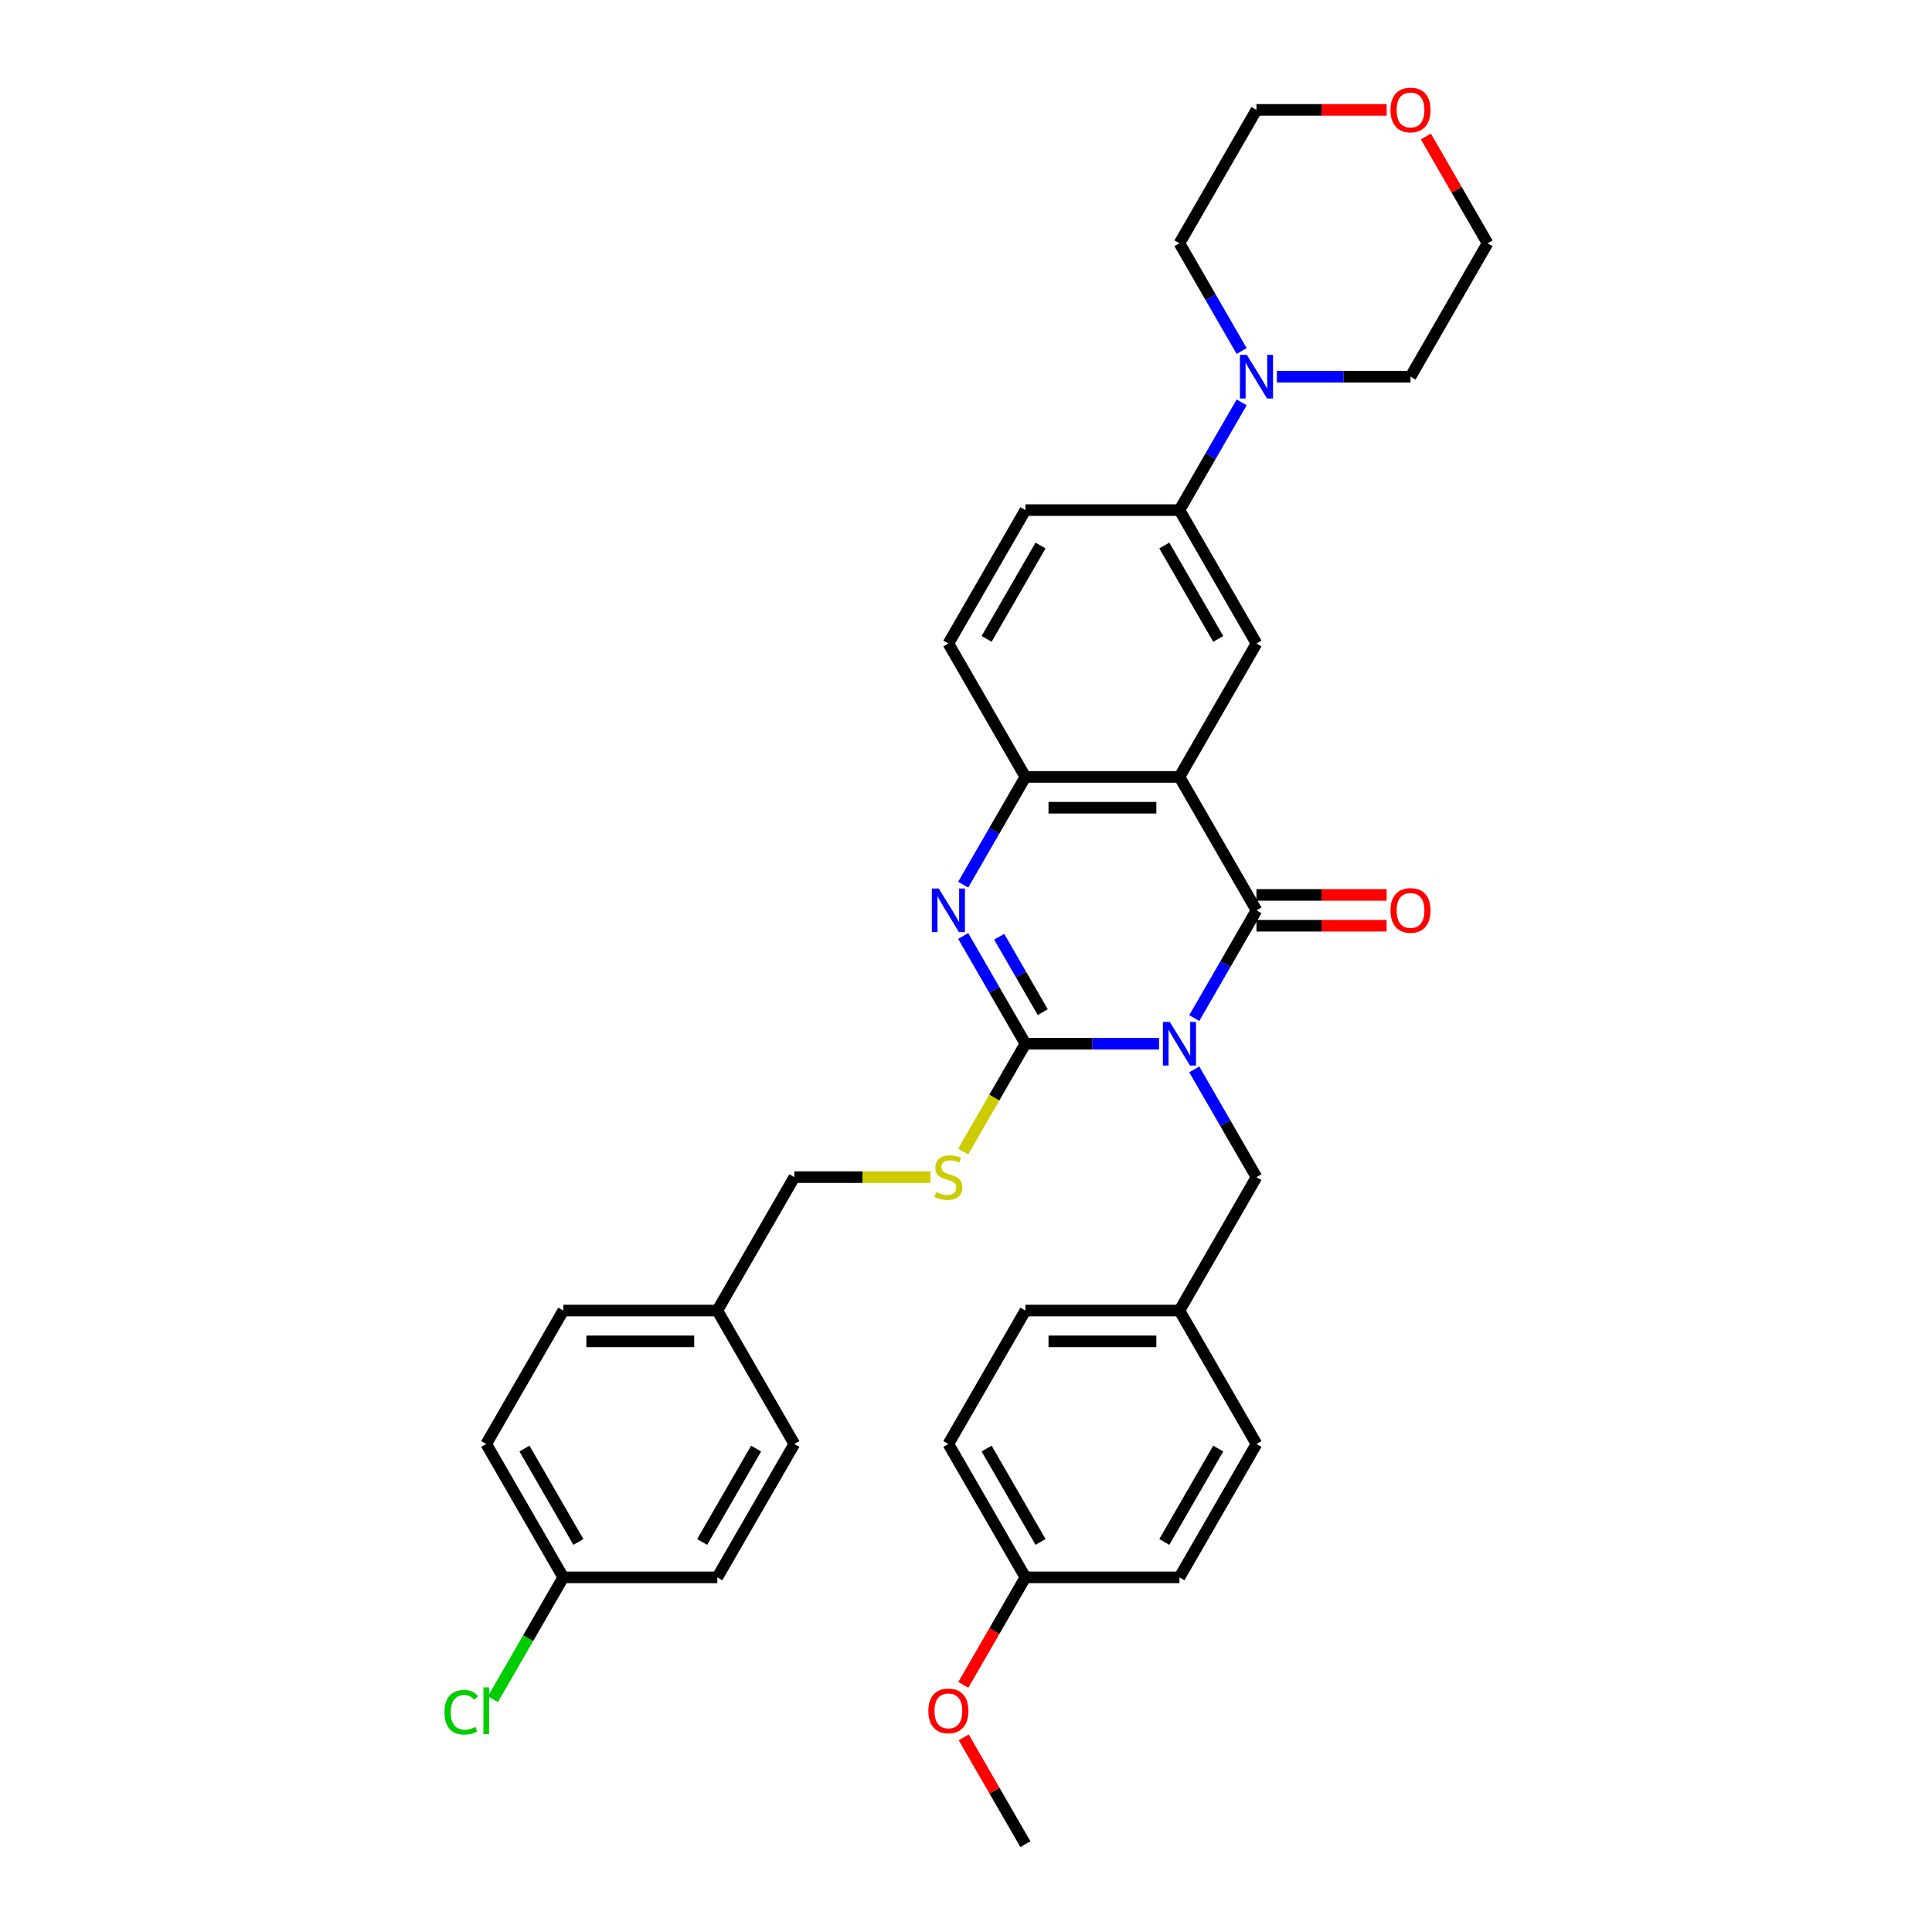 <?xml version='1.0' encoding='iso-8859-1'?>
<svg version='1.1' baseProfile='full'
              xmlns='http://www.w3.org/2000/svg'
                      xmlns:rdkit='http://www.rdkit.org/xml'
                      xmlns:xlink='http://www.w3.org/1999/xlink'
                  xml:space='preserve'
width='1000px' height='1000px' viewBox='0 0 1000 1000'>
<!-- END OF HEADER -->
<rect style='opacity:1.0;fill:#FFFFFF;stroke:none' width='1000' height='1000' x='0' y='0'> </rect>
<path class='bond-0' d='M 599.923,540.235 L 565.334,540.235' style='fill:none;fill-rule:evenodd;stroke:#0000FF;stroke-width:6px;stroke-linecap:butt;stroke-linejoin:miter;stroke-opacity:1' />
<path class='bond-0' d='M 565.334,540.235 L 530.745,540.235' style='fill:none;fill-rule:evenodd;stroke:#000000;stroke-width:6px;stroke-linecap:butt;stroke-linejoin:miter;stroke-opacity:1' />
<path class='bond-1' d='M 618.149,526.951 L 634.248,499.067' style='fill:none;fill-rule:evenodd;stroke:#0000FF;stroke-width:6px;stroke-linecap:butt;stroke-linejoin:miter;stroke-opacity:1' />
<path class='bond-1' d='M 634.248,499.067 L 650.347,471.183' style='fill:none;fill-rule:evenodd;stroke:#000000;stroke-width:6px;stroke-linecap:butt;stroke-linejoin:miter;stroke-opacity:1' />
<path class='bond-9' d='M 618.149,553.519 L 634.248,581.403' style='fill:none;fill-rule:evenodd;stroke:#0000FF;stroke-width:6px;stroke-linecap:butt;stroke-linejoin:miter;stroke-opacity:1' />
<path class='bond-9' d='M 634.248,581.403 L 650.347,609.287' style='fill:none;fill-rule:evenodd;stroke:#000000;stroke-width:6px;stroke-linecap:butt;stroke-linejoin:miter;stroke-opacity:1' />
<path class='bond-3' d='M 530.745,540.235 L 514.647,512.351' style='fill:none;fill-rule:evenodd;stroke:#000000;stroke-width:6px;stroke-linecap:butt;stroke-linejoin:miter;stroke-opacity:1' />
<path class='bond-3' d='M 514.647,512.351 L 498.548,484.467' style='fill:none;fill-rule:evenodd;stroke:#0000FF;stroke-width:6px;stroke-linecap:butt;stroke-linejoin:miter;stroke-opacity:1' />
<path class='bond-3' d='M 539.726,523.896 L 528.457,504.377' style='fill:none;fill-rule:evenodd;stroke:#000000;stroke-width:6px;stroke-linecap:butt;stroke-linejoin:miter;stroke-opacity:1' />
<path class='bond-3' d='M 528.457,504.377 L 517.188,484.859' style='fill:none;fill-rule:evenodd;stroke:#0000FF;stroke-width:6px;stroke-linecap:butt;stroke-linejoin:miter;stroke-opacity:1' />
<path class='bond-8' d='M 530.745,540.235 L 514.637,568.135' style='fill:none;fill-rule:evenodd;stroke:#000000;stroke-width:6px;stroke-linecap:butt;stroke-linejoin:miter;stroke-opacity:1' />
<path class='bond-8' d='M 514.637,568.135 L 498.529,596.035' style='fill:none;fill-rule:evenodd;stroke:#CCCC00;stroke-width:6px;stroke-linecap:butt;stroke-linejoin:miter;stroke-opacity:1' />
<path class='bond-2' d='M 650.347,471.183 L 610.48,402.131' style='fill:none;fill-rule:evenodd;stroke:#000000;stroke-width:6px;stroke-linecap:butt;stroke-linejoin:miter;stroke-opacity:1' />
<path class='bond-10' d='M 650.347,479.156 L 684.034,479.156' style='fill:none;fill-rule:evenodd;stroke:#000000;stroke-width:6px;stroke-linecap:butt;stroke-linejoin:miter;stroke-opacity:1' />
<path class='bond-10' d='M 684.034,479.156 L 717.722,479.156' style='fill:none;fill-rule:evenodd;stroke:#FF0000;stroke-width:6px;stroke-linecap:butt;stroke-linejoin:miter;stroke-opacity:1' />
<path class='bond-10' d='M 650.347,463.21 L 684.034,463.21' style='fill:none;fill-rule:evenodd;stroke:#000000;stroke-width:6px;stroke-linecap:butt;stroke-linejoin:miter;stroke-opacity:1' />
<path class='bond-10' d='M 684.034,463.21 L 717.722,463.21' style='fill:none;fill-rule:evenodd;stroke:#FF0000;stroke-width:6px;stroke-linecap:butt;stroke-linejoin:miter;stroke-opacity:1' />
<path class='bond-4' d='M 610.48,402.131 L 530.745,402.131' style='fill:none;fill-rule:evenodd;stroke:#000000;stroke-width:6px;stroke-linecap:butt;stroke-linejoin:miter;stroke-opacity:1' />
<path class='bond-4' d='M 598.519,418.078 L 542.706,418.078' style='fill:none;fill-rule:evenodd;stroke:#000000;stroke-width:6px;stroke-linecap:butt;stroke-linejoin:miter;stroke-opacity:1' />
<path class='bond-5' d='M 610.48,402.131 L 650.347,333.08' style='fill:none;fill-rule:evenodd;stroke:#000000;stroke-width:6px;stroke-linecap:butt;stroke-linejoin:miter;stroke-opacity:1' />
<path class='bond-34' d='M 498.548,457.899 L 514.647,430.015' style='fill:none;fill-rule:evenodd;stroke:#0000FF;stroke-width:6px;stroke-linecap:butt;stroke-linejoin:miter;stroke-opacity:1' />
<path class='bond-34' d='M 514.647,430.015 L 530.745,402.131' style='fill:none;fill-rule:evenodd;stroke:#000000;stroke-width:6px;stroke-linecap:butt;stroke-linejoin:miter;stroke-opacity:1' />
<path class='bond-11' d='M 530.745,402.131 L 490.878,333.08' style='fill:none;fill-rule:evenodd;stroke:#000000;stroke-width:6px;stroke-linecap:butt;stroke-linejoin:miter;stroke-opacity:1' />
<path class='bond-7' d='M 650.347,333.08 L 610.48,264.028' style='fill:none;fill-rule:evenodd;stroke:#000000;stroke-width:6px;stroke-linecap:butt;stroke-linejoin:miter;stroke-opacity:1' />
<path class='bond-7' d='M 630.556,330.695 L 602.649,282.359' style='fill:none;fill-rule:evenodd;stroke:#000000;stroke-width:6px;stroke-linecap:butt;stroke-linejoin:miter;stroke-opacity:1' />
<path class='bond-6' d='M 642.677,208.26 L 626.578,236.144' style='fill:none;fill-rule:evenodd;stroke:#0000FF;stroke-width:6px;stroke-linecap:butt;stroke-linejoin:miter;stroke-opacity:1' />
<path class='bond-6' d='M 626.578,236.144 L 610.48,264.028' style='fill:none;fill-rule:evenodd;stroke:#000000;stroke-width:6px;stroke-linecap:butt;stroke-linejoin:miter;stroke-opacity:1' />
<path class='bond-28' d='M 642.677,181.692 L 626.578,153.808' style='fill:none;fill-rule:evenodd;stroke:#0000FF;stroke-width:6px;stroke-linecap:butt;stroke-linejoin:miter;stroke-opacity:1' />
<path class='bond-28' d='M 626.578,153.808 L 610.48,125.924' style='fill:none;fill-rule:evenodd;stroke:#000000;stroke-width:6px;stroke-linecap:butt;stroke-linejoin:miter;stroke-opacity:1' />
<path class='bond-29' d='M 660.903,194.976 L 695.492,194.976' style='fill:none;fill-rule:evenodd;stroke:#0000FF;stroke-width:6px;stroke-linecap:butt;stroke-linejoin:miter;stroke-opacity:1' />
<path class='bond-29' d='M 695.492,194.976 L 730.081,194.976' style='fill:none;fill-rule:evenodd;stroke:#000000;stroke-width:6px;stroke-linecap:butt;stroke-linejoin:miter;stroke-opacity:1' />
<path class='bond-12' d='M 610.48,264.028 L 530.745,264.028' style='fill:none;fill-rule:evenodd;stroke:#000000;stroke-width:6px;stroke-linecap:butt;stroke-linejoin:miter;stroke-opacity:1' />
<path class='bond-15' d='M 481.645,609.287 L 446.395,609.287' style='fill:none;fill-rule:evenodd;stroke:#CCCC00;stroke-width:6px;stroke-linecap:butt;stroke-linejoin:miter;stroke-opacity:1' />
<path class='bond-15' d='M 446.395,609.287 L 411.144,609.287' style='fill:none;fill-rule:evenodd;stroke:#000000;stroke-width:6px;stroke-linecap:butt;stroke-linejoin:miter;stroke-opacity:1' />
<path class='bond-14' d='M 650.347,609.287 L 610.48,678.338' style='fill:none;fill-rule:evenodd;stroke:#000000;stroke-width:6px;stroke-linecap:butt;stroke-linejoin:miter;stroke-opacity:1' />
<path class='bond-36' d='M 490.878,333.08 L 530.745,264.028' style='fill:none;fill-rule:evenodd;stroke:#000000;stroke-width:6px;stroke-linecap:butt;stroke-linejoin:miter;stroke-opacity:1' />
<path class='bond-36' d='M 510.669,330.695 L 538.576,282.359' style='fill:none;fill-rule:evenodd;stroke:#000000;stroke-width:6px;stroke-linecap:butt;stroke-linejoin:miter;stroke-opacity:1' />
<path class='bond-13' d='M 738.026,70.635 L 753.987,98.279' style='fill:none;fill-rule:evenodd;stroke:#FF0000;stroke-width:6px;stroke-linecap:butt;stroke-linejoin:miter;stroke-opacity:1' />
<path class='bond-13' d='M 753.987,98.279 L 769.948,125.924' style='fill:none;fill-rule:evenodd;stroke:#000000;stroke-width:6px;stroke-linecap:butt;stroke-linejoin:miter;stroke-opacity:1' />
<path class='bond-38' d='M 717.722,56.873 L 684.034,56.873' style='fill:none;fill-rule:evenodd;stroke:#FF0000;stroke-width:6px;stroke-linecap:butt;stroke-linejoin:miter;stroke-opacity:1' />
<path class='bond-38' d='M 684.034,56.873 L 650.347,56.873' style='fill:none;fill-rule:evenodd;stroke:#000000;stroke-width:6px;stroke-linecap:butt;stroke-linejoin:miter;stroke-opacity:1' />
<path class='bond-20' d='M 610.48,678.338 L 650.347,747.39' style='fill:none;fill-rule:evenodd;stroke:#000000;stroke-width:6px;stroke-linecap:butt;stroke-linejoin:miter;stroke-opacity:1' />
<path class='bond-21' d='M 610.48,678.338 L 530.745,678.338' style='fill:none;fill-rule:evenodd;stroke:#000000;stroke-width:6px;stroke-linecap:butt;stroke-linejoin:miter;stroke-opacity:1' />
<path class='bond-21' d='M 598.519,694.285 L 542.706,694.285' style='fill:none;fill-rule:evenodd;stroke:#000000;stroke-width:6px;stroke-linecap:butt;stroke-linejoin:miter;stroke-opacity:1' />
<path class='bond-17' d='M 411.144,609.287 L 371.277,678.338' style='fill:none;fill-rule:evenodd;stroke:#000000;stroke-width:6px;stroke-linecap:butt;stroke-linejoin:miter;stroke-opacity:1' />
<path class='bond-16' d='M 291.543,816.442 L 251.676,747.39' style='fill:none;fill-rule:evenodd;stroke:#000000;stroke-width:6px;stroke-linecap:butt;stroke-linejoin:miter;stroke-opacity:1' />
<path class='bond-16' d='M 299.373,798.111 L 271.466,749.775' style='fill:none;fill-rule:evenodd;stroke:#000000;stroke-width:6px;stroke-linecap:butt;stroke-linejoin:miter;stroke-opacity:1' />
<path class='bond-19' d='M 291.543,816.442 L 273.34,847.971' style='fill:none;fill-rule:evenodd;stroke:#000000;stroke-width:6px;stroke-linecap:butt;stroke-linejoin:miter;stroke-opacity:1' />
<path class='bond-19' d='M 273.34,847.971 L 255.137,879.5' style='fill:none;fill-rule:evenodd;stroke:#00CC00;stroke-width:6px;stroke-linecap:butt;stroke-linejoin:miter;stroke-opacity:1' />
<path class='bond-37' d='M 291.543,816.442 L 371.277,816.442' style='fill:none;fill-rule:evenodd;stroke:#000000;stroke-width:6px;stroke-linecap:butt;stroke-linejoin:miter;stroke-opacity:1' />
<path class='bond-24' d='M 371.277,678.338 L 411.144,747.39' style='fill:none;fill-rule:evenodd;stroke:#000000;stroke-width:6px;stroke-linecap:butt;stroke-linejoin:miter;stroke-opacity:1' />
<path class='bond-25' d='M 371.277,678.338 L 291.543,678.338' style='fill:none;fill-rule:evenodd;stroke:#000000;stroke-width:6px;stroke-linecap:butt;stroke-linejoin:miter;stroke-opacity:1' />
<path class='bond-25' d='M 359.317,694.285 L 303.503,694.285' style='fill:none;fill-rule:evenodd;stroke:#000000;stroke-width:6px;stroke-linecap:butt;stroke-linejoin:miter;stroke-opacity:1' />
<path class='bond-18' d='M 530.745,816.442 L 490.878,747.39' style='fill:none;fill-rule:evenodd;stroke:#000000;stroke-width:6px;stroke-linecap:butt;stroke-linejoin:miter;stroke-opacity:1' />
<path class='bond-18' d='M 538.576,798.111 L 510.669,749.775' style='fill:none;fill-rule:evenodd;stroke:#000000;stroke-width:6px;stroke-linecap:butt;stroke-linejoin:miter;stroke-opacity:1' />
<path class='bond-30' d='M 530.745,816.442 L 514.683,844.262' style='fill:none;fill-rule:evenodd;stroke:#000000;stroke-width:6px;stroke-linecap:butt;stroke-linejoin:miter;stroke-opacity:1' />
<path class='bond-30' d='M 514.683,844.262 L 498.621,872.082' style='fill:none;fill-rule:evenodd;stroke:#FF0000;stroke-width:6px;stroke-linecap:butt;stroke-linejoin:miter;stroke-opacity:1' />
<path class='bond-35' d='M 530.745,816.442 L 610.48,816.442' style='fill:none;fill-rule:evenodd;stroke:#000000;stroke-width:6px;stroke-linecap:butt;stroke-linejoin:miter;stroke-opacity:1' />
<path class='bond-26' d='M 650.347,747.39 L 610.48,816.442' style='fill:none;fill-rule:evenodd;stroke:#000000;stroke-width:6px;stroke-linecap:butt;stroke-linejoin:miter;stroke-opacity:1' />
<path class='bond-26' d='M 630.556,749.775 L 602.649,798.111' style='fill:none;fill-rule:evenodd;stroke:#000000;stroke-width:6px;stroke-linecap:butt;stroke-linejoin:miter;stroke-opacity:1' />
<path class='bond-27' d='M 530.745,678.338 L 490.878,747.39' style='fill:none;fill-rule:evenodd;stroke:#000000;stroke-width:6px;stroke-linecap:butt;stroke-linejoin:miter;stroke-opacity:1' />
<path class='bond-22' d='M 371.277,816.442 L 411.144,747.39' style='fill:none;fill-rule:evenodd;stroke:#000000;stroke-width:6px;stroke-linecap:butt;stroke-linejoin:miter;stroke-opacity:1' />
<path class='bond-22' d='M 363.447,798.111 L 391.354,749.775' style='fill:none;fill-rule:evenodd;stroke:#000000;stroke-width:6px;stroke-linecap:butt;stroke-linejoin:miter;stroke-opacity:1' />
<path class='bond-23' d='M 251.676,747.39 L 291.543,678.338' style='fill:none;fill-rule:evenodd;stroke:#000000;stroke-width:6px;stroke-linecap:butt;stroke-linejoin:miter;stroke-opacity:1' />
<path class='bond-31' d='M 610.48,125.924 L 650.347,56.873' style='fill:none;fill-rule:evenodd;stroke:#000000;stroke-width:6px;stroke-linecap:butt;stroke-linejoin:miter;stroke-opacity:1' />
<path class='bond-32' d='M 730.081,194.976 L 769.948,125.924' style='fill:none;fill-rule:evenodd;stroke:#000000;stroke-width:6px;stroke-linecap:butt;stroke-linejoin:miter;stroke-opacity:1' />
<path class='bond-33' d='M 498.824,899.256 L 514.785,926.901' style='fill:none;fill-rule:evenodd;stroke:#FF0000;stroke-width:6px;stroke-linecap:butt;stroke-linejoin:miter;stroke-opacity:1' />
<path class='bond-33' d='M 514.785,926.901 L 530.745,954.545' style='fill:none;fill-rule:evenodd;stroke:#000000;stroke-width:6px;stroke-linecap:butt;stroke-linejoin:miter;stroke-opacity:1' />
<path  class='atom-0' d='M 605.488 528.944
L 612.888 540.905
Q 613.621 542.085, 614.801 544.222
Q 615.981 546.358, 616.045 546.486
L 616.045 528.944
L 619.043 528.944
L 619.043 551.525
L 615.949 551.525
L 608.008 538.449
Q 607.083 536.918, 606.094 535.164
Q 605.137 533.41, 604.85 532.867
L 604.85 551.525
L 601.916 551.525
L 601.916 528.944
L 605.488 528.944
' fill='#0000FF'/>
<path  class='atom-4' d='M 485.887 459.893
L 493.286 471.853
Q 494.02 473.033, 495.2 475.17
Q 496.38 477.307, 496.444 477.434
L 496.444 459.893
L 499.442 459.893
L 499.442 482.473
L 496.348 482.473
L 488.407 469.397
Q 487.482 467.866, 486.493 466.112
Q 485.536 464.358, 485.249 463.816
L 485.249 482.473
L 482.315 482.473
L 482.315 459.893
L 485.887 459.893
' fill='#0000FF'/>
<path  class='atom-7' d='M 645.355 183.686
L 652.755 195.646
Q 653.488 196.826, 654.668 198.963
Q 655.848 201.1, 655.912 201.227
L 655.912 183.686
L 658.91 183.686
L 658.91 206.266
L 655.816 206.266
L 647.875 193.19
Q 646.95 191.659, 645.961 189.905
Q 645.004 188.151, 644.717 187.609
L 644.717 206.266
L 641.783 206.266
L 641.783 183.686
L 645.355 183.686
' fill='#0000FF'/>
<path  class='atom-9' d='M 484.5 617.037
Q 484.755 617.132, 485.807 617.579
Q 486.86 618.025, 488.008 618.313
Q 489.188 618.568, 490.336 618.568
Q 492.473 618.568, 493.717 617.547
Q 494.961 616.495, 494.961 614.677
Q 494.961 613.433, 494.323 612.667
Q 493.717 611.902, 492.76 611.487
Q 491.803 611.073, 490.209 610.594
Q 488.199 609.988, 486.987 609.414
Q 485.807 608.84, 484.946 607.628
Q 484.117 606.416, 484.117 604.375
Q 484.117 601.536, 486.031 599.782
Q 487.976 598.028, 491.803 598.028
Q 494.419 598.028, 497.385 599.272
L 496.651 601.728
Q 493.94 600.612, 491.899 600.612
Q 489.698 600.612, 488.486 601.536
Q 487.274 602.429, 487.306 603.992
Q 487.306 605.204, 487.912 605.938
Q 488.55 606.671, 489.443 607.086
Q 490.368 607.501, 491.899 607.979
Q 493.94 608.617, 495.152 609.255
Q 496.364 609.893, 497.225 611.2
Q 498.118 612.476, 498.118 614.677
Q 498.118 617.802, 496.013 619.493
Q 493.94 621.151, 490.464 621.151
Q 488.455 621.151, 486.924 620.705
Q 485.425 620.29, 483.639 619.556
L 484.5 617.037
' fill='#CCCC00'/>
<path  class='atom-11' d='M 719.715 471.247
Q 719.715 465.825, 722.394 462.795
Q 725.073 459.765, 730.081 459.765
Q 735.088 459.765, 737.767 462.795
Q 740.446 465.825, 740.446 471.247
Q 740.446 476.733, 737.735 479.858
Q 735.024 482.952, 730.081 482.952
Q 725.105 482.952, 722.394 479.858
Q 719.715 476.764, 719.715 471.247
M 730.081 480.4
Q 733.525 480.4, 735.375 478.104
Q 737.257 475.776, 737.257 471.247
Q 737.257 466.814, 735.375 464.581
Q 733.525 462.317, 730.081 462.317
Q 726.636 462.317, 724.755 464.549
Q 722.905 466.782, 722.905 471.247
Q 722.905 475.808, 724.755 478.104
Q 726.636 480.4, 730.081 480.4
' fill='#FF0000'/>
<path  class='atom-14' d='M 719.715 56.936
Q 719.715 51.514, 722.394 48.484
Q 725.073 45.455, 730.081 45.455
Q 735.088 45.455, 737.767 48.484
Q 740.446 51.514, 740.446 56.936
Q 740.446 62.422, 737.735 65.547
Q 735.024 68.641, 730.081 68.641
Q 725.105 68.641, 722.394 65.547
Q 719.715 62.454, 719.715 56.936
M 730.081 66.09
Q 733.525 66.09, 735.375 63.793
Q 737.257 61.465, 737.257 56.936
Q 737.257 52.503, 735.375 50.27
Q 733.525 48.006, 730.081 48.006
Q 726.636 48.006, 724.755 50.239
Q 722.905 52.471, 722.905 56.936
Q 722.905 61.497, 724.755 63.793
Q 726.636 66.09, 730.081 66.09
' fill='#FF0000'/>
<path  class='atom-20' d='M 230.052 886.275
Q 230.052 880.662, 232.667 877.728
Q 235.315 874.761, 240.322 874.761
Q 244.978 874.761, 247.466 878.047
L 245.361 879.769
Q 243.543 877.377, 240.322 877.377
Q 236.909 877.377, 235.091 879.673
Q 233.305 881.938, 233.305 886.275
Q 233.305 890.74, 235.155 893.037
Q 237.037 895.333, 240.673 895.333
Q 243.16 895.333, 246.063 893.834
L 246.956 896.226
Q 245.776 896.991, 243.99 897.438
Q 242.204 897.884, 240.226 897.884
Q 235.315 897.884, 232.667 894.886
Q 230.052 891.888, 230.052 886.275
' fill='#00CC00'/>
<path  class='atom-20' d='M 250.209 873.39
L 253.143 873.39
L 253.143 897.597
L 250.209 897.597
L 250.209 873.39
' fill='#00CC00'/>
<path  class='atom-31' d='M 480.513 885.557
Q 480.513 880.136, 483.192 877.106
Q 485.871 874.076, 490.878 874.076
Q 495.886 874.076, 498.565 877.106
Q 501.244 880.136, 501.244 885.557
Q 501.244 891.043, 498.533 894.169
Q 495.822 897.262, 490.878 897.262
Q 485.903 897.262, 483.192 894.169
Q 480.513 891.075, 480.513 885.557
M 490.878 894.711
Q 494.323 894.711, 496.173 892.415
Q 498.054 890.086, 498.054 885.557
Q 498.054 881.124, 496.173 878.892
Q 494.323 876.627, 490.878 876.627
Q 487.434 876.627, 485.552 878.86
Q 483.702 881.092, 483.702 885.557
Q 483.702 890.118, 485.552 892.415
Q 487.434 894.711, 490.878 894.711
' fill='#FF0000'/>
</svg>
